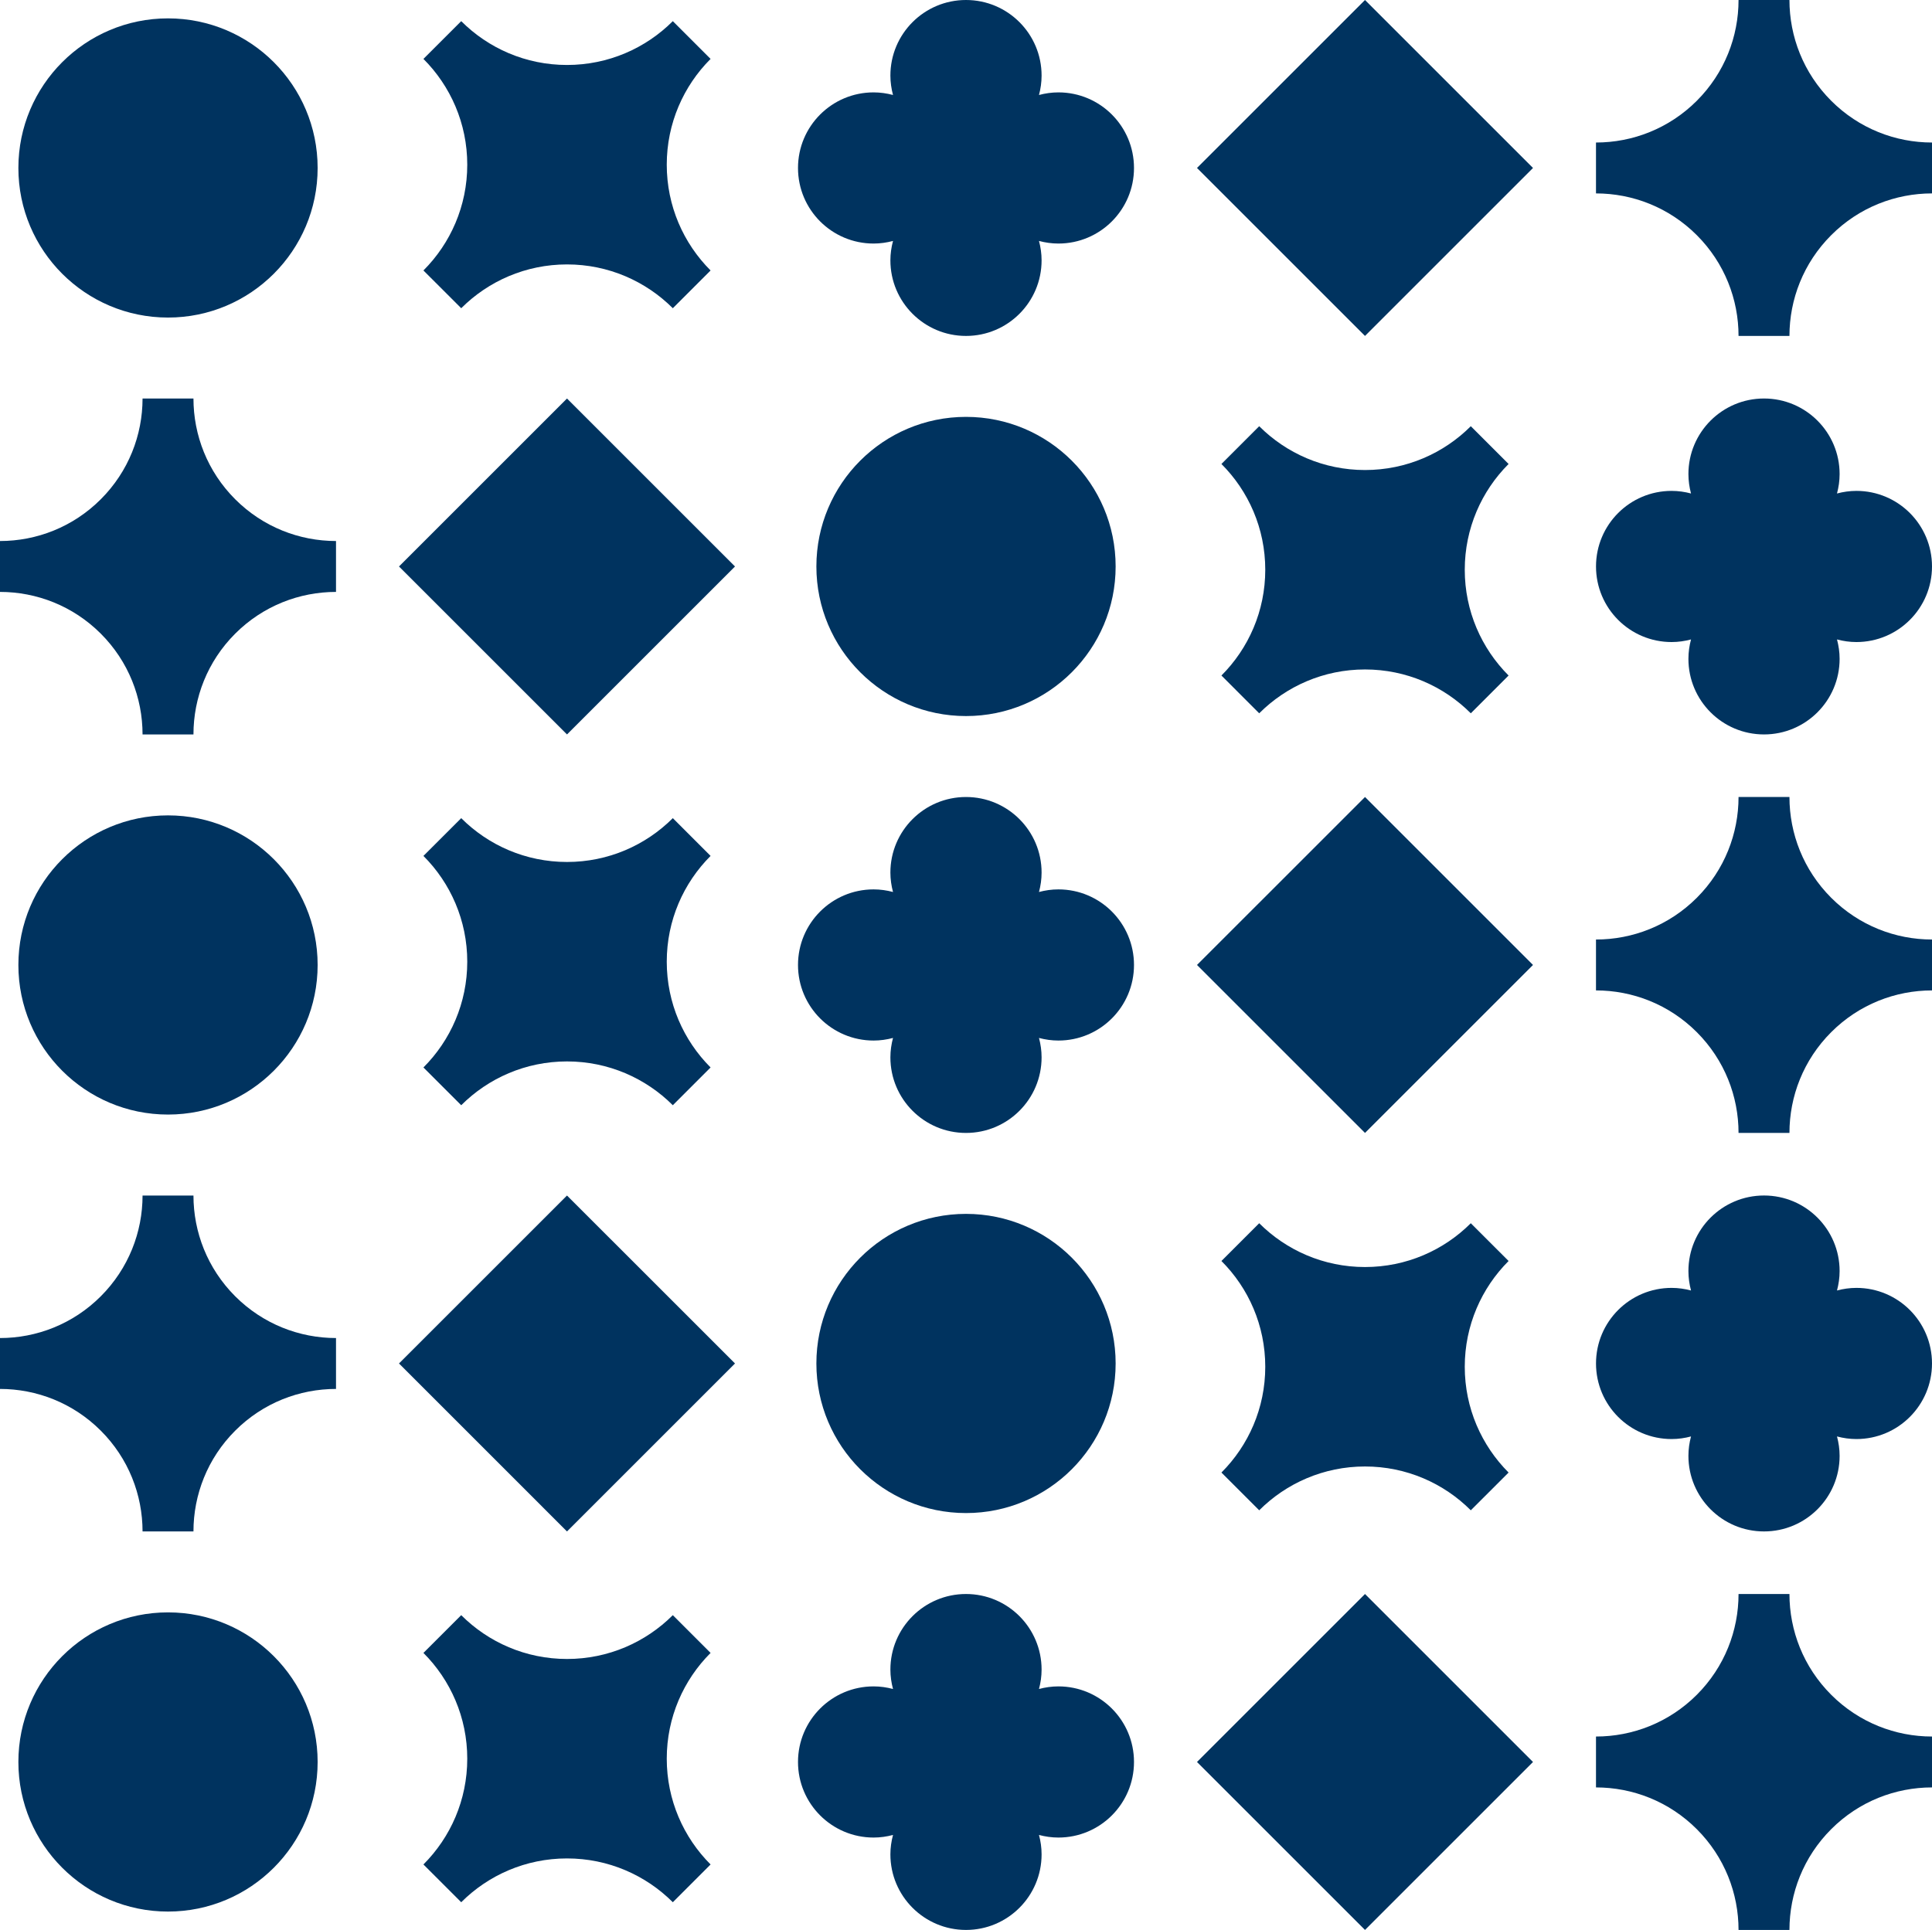 <?xml version="1.0" encoding="UTF-8"?>
<svg viewBox="0 0 97.241 97.16" version="1.1" xmlns="http://www.w3.org/2000/svg" xmlns:xlink="http://www.w3.org/1999/xlink">
    <title>solid-glyphs-large</title>
    <g id="solid-glyphs-large" stroke="none" stroke-width="1" fill="#00335f" fill-rule="evenodd">
        <path d="M15.987,8.456 C15.987,12.615 12.615,15.987 8.456,15.987 C4.297,15.987 0.925,12.615 0.925,8.456 C0.925,4.297 4.297,0.925 8.456,0.925 C12.615,0.925 15.987,4.297 15.987,8.456" id="Fill-75"></path>
        <path d="M53.271,4.651 C52.933,4.651 52.606,4.699 52.294,4.782 C52.377,4.47 52.425,4.144 52.425,3.805 C52.425,1.704 50.722,0 48.62,0 C46.519,0 44.815,1.704 44.815,3.805 C44.815,4.144 44.864,4.47 44.947,4.782 C44.634,4.699 44.308,4.651 43.97,4.651 C41.868,4.651 40.165,6.355 40.165,8.456 C40.165,10.558 41.868,12.261 43.97,12.261 C44.308,12.261 44.634,12.213 44.947,12.13 C44.864,12.442 44.815,12.768 44.815,13.107 C44.815,15.208 46.519,16.912 48.62,16.912 C50.722,16.912 52.425,15.208 52.425,13.107 C52.425,12.768 52.377,12.442 52.294,12.13 C52.606,12.213 52.933,12.261 53.271,12.261 C55.373,12.261 57.076,10.558 57.076,8.456 C57.076,6.355 55.373,4.651 53.271,4.651" id="Fill-76"></path>
        <path d="M35.765,2.966 L33.864,1.065 C32.501,2.428 30.618,3.271 28.539,3.271 C26.459,3.271 24.576,2.428 23.214,1.065 L21.312,2.966 C22.675,4.329 23.518,6.212 23.518,8.291 C23.518,10.371 22.675,12.254 21.312,13.616 L23.214,15.517 C24.576,14.155 26.459,13.312 28.539,13.312 C30.618,13.312 32.501,14.155 33.864,15.517 L35.765,13.616 C34.402,12.254 33.559,10.371 33.559,8.291 C33.559,6.212 34.402,4.329 35.765,2.966" id="Fill-77"></path>
        <path d="M97.241,9.737 L97.241,7.175 C95.405,7.175 93.569,6.475 92.168,5.074 C90.767,3.673 90.066,1.837 90.066,0 L87.504,0 C87.504,1.837 86.804,3.673 85.403,5.074 C84.002,6.475 82.166,7.175 80.329,7.175 L80.329,9.737 C82.166,9.737 84.002,10.438 85.403,11.839 C86.804,13.24 87.504,15.076 87.504,16.912 L90.066,16.912 C90.066,15.076 90.767,13.24 92.168,11.839 C93.569,10.437 95.405,9.737 97.241,9.737" id="Fill-78"></path>
        <polygon id="Fill-79" points="68.703 16.912 60.247 8.456 68.703 0 77.159 8.456"></polygon>
        <path d="M15.987,48.58 C15.987,52.739 12.615,56.111 8.456,56.111 C4.297,56.111 0.925,52.739 0.925,48.58 C0.925,44.421 4.297,41.049 8.456,41.049 C12.615,41.049 15.987,44.421 15.987,48.58" id="Fill-80"></path>
        <path d="M53.271,44.775 C52.933,44.775 52.606,44.823 52.294,44.906 C52.377,44.594 52.425,44.268 52.425,43.929 C52.425,41.828 50.722,40.124 48.62,40.124 C46.519,40.124 44.815,41.828 44.815,43.929 C44.815,44.268 44.864,44.594 44.947,44.906 C44.634,44.823 44.308,44.775 43.97,44.775 C41.868,44.775 40.165,46.479 40.165,48.58 C40.165,50.682 41.868,52.385 43.97,52.385 C44.308,52.385 44.634,52.337 44.947,52.254 C44.864,52.566 44.815,52.892 44.815,53.231 C44.815,55.332 46.519,57.036 48.62,57.036 C50.722,57.036 52.425,55.332 52.425,53.231 C52.425,52.892 52.377,52.566 52.294,52.254 C52.606,52.337 52.933,52.385 53.271,52.385 C55.373,52.385 57.076,50.682 57.076,48.58 C57.076,46.479 55.373,44.775 53.271,44.775" id="Fill-81"></path>
        <path d="M35.765,43.09 L33.864,41.189 C32.501,42.552 30.618,43.395 28.539,43.395 C26.459,43.395 24.576,42.552 23.214,41.189 L21.312,43.09 C22.675,44.453 23.518,46.336 23.518,48.415 C23.518,50.495 22.675,52.377 21.312,53.74 L23.214,55.641 C24.576,54.279 26.459,53.436 28.539,53.436 C30.618,53.436 32.501,54.279 33.864,55.641 L35.765,53.74 C34.402,52.377 33.559,50.495 33.559,48.415 C33.559,46.336 34.402,44.453 35.765,43.09" id="Fill-82"></path>
        <path d="M97.241,49.861 L97.241,47.299 C95.405,47.299 93.569,46.599 92.168,45.198 C90.767,43.797 90.066,41.961 90.066,40.124 L87.504,40.124 C87.504,41.961 86.804,43.797 85.403,45.198 C84.002,46.599 82.166,47.299 80.329,47.299 L80.329,49.861 C82.166,49.861 84.002,50.562 85.403,51.963 C86.804,53.364 87.504,55.2 87.504,57.036 L90.066,57.036 C90.066,55.2 90.767,53.364 92.168,51.963 C93.569,50.561 95.405,49.861 97.241,49.861" id="Fill-83"></path>
        <polygon id="Fill-84" points="68.703 57.036 60.247 48.58 68.703 40.124 77.159 48.58"></polygon>
        <path d="M41.09,28.518 C41.09,24.359 44.462,20.987 48.621,20.987 C52.78,20.987 56.152,24.359 56.152,28.518 C56.152,32.677 52.78,36.049 48.621,36.049 C44.462,36.049 41.09,32.677 41.09,28.518" id="Fill-85"></path>
        <path d="M84.135,32.323 C84.473,32.323 84.8,32.275 85.112,32.192 C85.029,32.504 84.981,32.83 84.981,33.169 C84.981,35.27 86.684,36.974 88.786,36.974 C90.887,36.974 92.591,35.27 92.591,33.169 C92.591,32.83 92.542,32.504 92.459,32.192 C92.772,32.275 93.098,32.323 93.436,32.323 C95.538,32.323 97.241,30.619 97.241,28.518 C97.241,26.416 95.538,24.713 93.436,24.713 C93.098,24.713 92.772,24.761 92.459,24.844 C92.542,24.532 92.591,24.206 92.591,23.867 C92.591,21.766 90.887,20.062 88.786,20.062 C86.684,20.062 84.981,21.766 84.981,23.867 C84.981,24.206 85.029,24.532 85.112,24.844 C84.8,24.761 84.473,24.713 84.135,24.713 C82.033,24.713 80.33,26.416 80.33,28.518 C80.33,30.619 82.033,32.323 84.135,32.323" id="Fill-86"></path>
        <path d="M61.477,34.008 L63.378,35.91 C64.741,34.547 66.624,33.703 68.703,33.703 C70.783,33.703 72.666,34.547 74.028,35.91 L75.93,34.008 C74.567,32.645 73.724,30.762 73.724,28.683 C73.724,26.604 74.567,24.721 75.93,23.358 L74.028,21.457 C72.666,22.82 70.783,23.663 68.703,23.663 C66.624,23.663 64.741,22.82 63.378,21.457 L61.477,23.358 C62.84,24.721 63.683,26.604 63.683,28.683 C63.683,30.762 62.84,32.645 61.477,34.008" id="Fill-87"></path>
        <path d="M0,27.237 L0,29.799 C1.836,29.799 3.672,30.499 5.073,31.9 C6.474,33.301 7.175,35.137 7.175,36.974 L9.737,36.974 C9.737,35.137 10.437,33.301 11.838,31.9 C13.239,30.499 15.075,29.799 16.912,29.799 L16.912,27.237 C15.075,27.237 13.239,26.536 11.838,25.135 C10.437,23.734 9.737,21.898 9.737,20.062 L7.175,20.062 C7.175,21.898 6.474,23.734 5.073,25.135 C3.672,26.537 1.836,27.237 0,27.237" id="Fill-88"></path>
        <polygon id="Fill-89" points="28.538 20.062 36.994 28.518 28.538 36.974 20.082 28.518"></polygon>
        <path d="M41.09,68.642 C41.09,64.483 44.462,61.111 48.621,61.111 C52.78,61.111 56.152,64.483 56.152,68.642 C56.152,72.801 52.78,76.173 48.621,76.173 C44.462,76.173 41.09,72.801 41.09,68.642" id="Fill-90"></path>
        <path d="M84.135,72.447 C84.473,72.447 84.8,72.399 85.112,72.316 C85.029,72.628 84.981,72.954 84.981,73.293 C84.981,75.394 86.684,77.098 88.786,77.098 C90.887,77.098 92.591,75.394 92.591,73.293 C92.591,72.954 92.542,72.628 92.459,72.316 C92.772,72.399 93.098,72.447 93.436,72.447 C95.538,72.447 97.241,70.743 97.241,68.642 C97.241,66.54 95.538,64.837 93.436,64.837 C93.098,64.837 92.772,64.885 92.459,64.968 C92.542,64.656 92.591,64.33 92.591,63.991 C92.591,61.89 90.887,60.186 88.786,60.186 C86.684,60.186 84.981,61.89 84.981,63.991 C84.981,64.33 85.029,64.656 85.112,64.968 C84.8,64.885 84.473,64.837 84.135,64.837 C82.033,64.837 80.33,66.54 80.33,68.642 C80.33,70.743 82.033,72.447 84.135,72.447" id="Fill-91"></path>
        <path d="M61.477,74.133 L63.378,76.034 C64.741,74.671 66.624,73.828 68.703,73.828 C70.783,73.828 72.666,74.671 74.028,76.034 L75.93,74.133 C74.567,72.77 73.724,70.887 73.724,68.808 C73.724,66.728 74.567,64.845 75.93,63.483 L74.028,61.582 C72.666,62.944 70.783,63.787 68.703,63.787 C66.624,63.787 64.741,62.944 63.378,61.582 L61.477,63.483 C62.84,64.845 63.683,66.728 63.683,68.808 C63.683,70.887 62.84,72.77 61.477,74.133" id="Fill-92"></path>
        <path d="M0,67.362 L0,69.924 C1.836,69.924 3.672,70.624 5.073,72.025 C6.474,73.425 7.175,75.261 7.175,77.099 L9.737,77.099 C9.737,75.261 10.437,73.425 11.838,72.025 C13.239,70.624 15.075,69.924 16.912,69.924 L16.912,67.362 C15.075,67.362 13.239,66.66 11.838,65.26 C10.437,63.858 9.737,62.023 9.737,60.187 L7.175,60.187 C7.175,62.023 6.474,63.858 5.073,65.26 C3.672,66.662 1.836,67.362 0,67.362" id="Fill-93"></path>
        <polygon id="Fill-94" points="28.538 60.187 36.994 68.642 28.538 77.099 20.082 68.642"></polygon>
        <path d="M15.987,88.704 C15.987,92.863 12.615,96.235 8.456,96.235 C4.297,96.235 0.925,92.863 0.925,88.704 C0.925,84.545 4.297,81.173 8.456,81.173 C12.615,81.173 15.987,84.545 15.987,88.704" id="Fill-95"></path>
        <path d="M53.271,84.899 C52.933,84.899 52.606,84.947 52.294,85.03 C52.377,84.718 52.425,84.392 52.425,84.053 C52.425,81.952 50.722,80.248 48.62,80.248 C46.519,80.248 44.815,81.952 44.815,84.053 C44.815,84.392 44.864,84.718 44.947,85.03 C44.634,84.947 44.308,84.899 43.97,84.899 C41.868,84.899 40.165,86.603 40.165,88.704 C40.165,90.806 41.868,92.509 43.97,92.509 C44.308,92.509 44.634,92.461 44.947,92.378 C44.864,92.69 44.815,93.016 44.815,93.355 C44.815,95.456 46.519,97.16 48.62,97.16 C50.722,97.16 52.425,95.456 52.425,93.355 C52.425,93.016 52.377,92.69 52.294,92.378 C52.606,92.461 52.933,92.509 53.271,92.509 C55.373,92.509 57.076,90.806 57.076,88.704 C57.076,86.603 55.373,84.899 53.271,84.899" id="Fill-96"></path>
        <path d="M35.765,83.214 L33.864,81.313 C32.501,82.676 30.618,83.519 28.539,83.519 C26.459,83.519 24.576,82.676 23.214,81.313 L21.312,83.214 C22.675,84.577 23.518,86.46 23.518,88.539 C23.518,90.619 22.675,92.501 21.312,93.864 L23.214,95.765 C24.576,94.403 26.459,93.56 28.539,93.56 C30.618,93.56 32.501,94.403 33.864,95.765 L35.765,93.864 C34.402,92.501 33.559,90.619 33.559,88.539 C33.559,86.46 34.402,84.577 35.765,83.214" id="Fill-97"></path>
        <path d="M97.241,89.985 L97.241,87.423 C95.405,87.423 93.569,86.723 92.168,85.322 C90.767,83.921 90.066,82.085 90.066,80.248 L87.504,80.248 C87.504,82.085 86.804,83.921 85.403,85.322 C84.002,86.723 82.166,87.423 80.329,87.423 L80.329,89.985 C82.166,89.985 84.002,90.686 85.403,92.087 C86.804,93.488 87.504,95.324 87.504,97.16 L90.066,97.16 C90.066,95.324 90.767,93.488 92.168,92.087 C93.569,90.685 95.405,89.985 97.241,89.985" id="Fill-98"></path>
        <polygon id="Fill-99" points="68.703 97.16 60.247 88.704 68.703 80.248 77.159 88.704"></polygon>
    </g>
</svg>